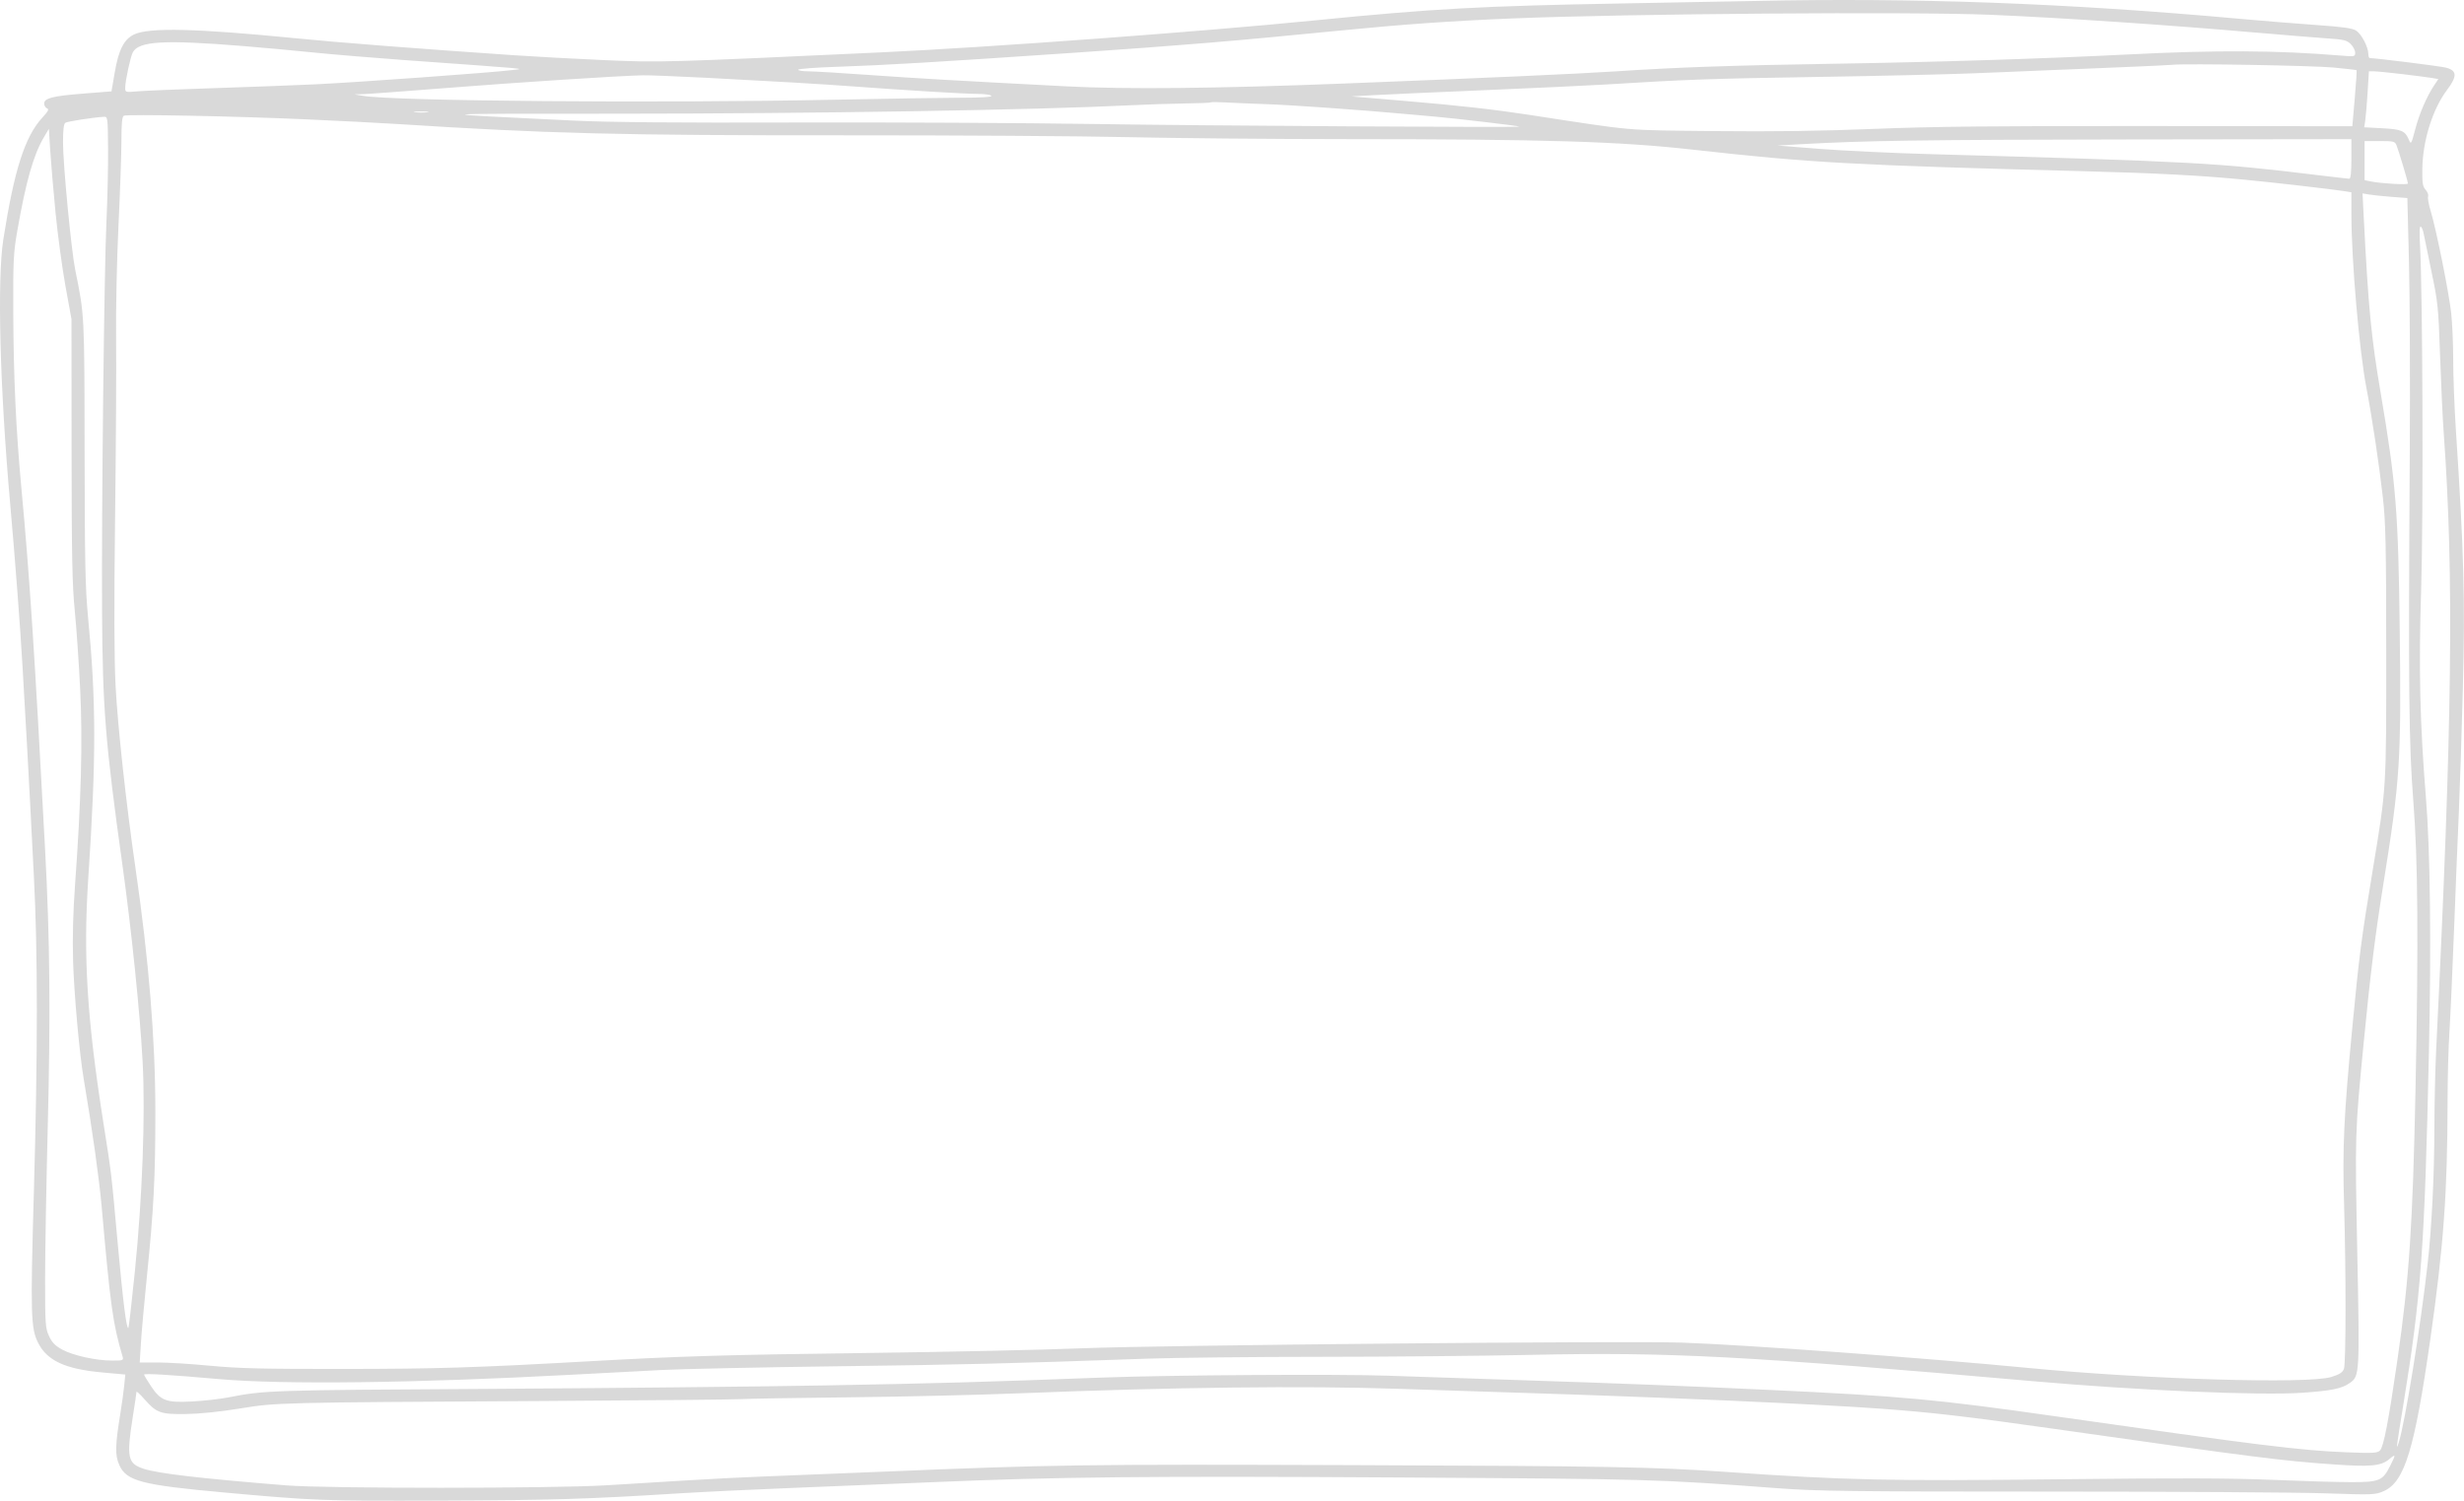 <?xml version="1.0" encoding="UTF-8" standalone="no"?><svg xmlns="http://www.w3.org/2000/svg" xmlns:xlink="http://www.w3.org/1999/xlink" fill="#000000" height="682.2" preserveAspectRatio="xMidYMid meet" version="1" viewBox="0.0 0.0 1120.1 682.2" width="1120.1" zoomAndPan="magnify"><defs><clipPath id="a"><path d="M 0 0 L 1120.051 0 L 1120.051 682.238 L 0 682.238 Z M 0 0"/></clipPath></defs><g><g clip-path="url(#a)" id="change1_1"><path d="M 1107.449 477.141 C 1107.02 485.859 1106.66 501.672 1106.641 512.273 C 1106.609 534.391 1105.441 558.109 1103.539 574.828 C 1100.301 603.504 1093.309 646.676 1090.43 655.805 C 1089.102 660.031 1089.34 658.07 1092.48 638.852 C 1100.621 588.918 1102.199 567.344 1104.148 478.855 C 1105.25 428.918 1104.762 386.887 1102.801 362.746 C 1100.059 329.055 1099.469 303.773 1100.621 268.059 C 1101.672 235.238 1101.328 133.117 1100.102 111.359 C 1099.77 105.637 1099.891 102.66 1100.441 102.996 C 1100.898 103.281 1101.469 104.578 1101.699 105.883 C 1101.93 107.184 1103.531 114.996 1105.27 123.242 C 1108.23 137.348 1108.469 139.617 1109.211 161.375 C 1109.641 174.102 1110.379 189.91 1110.859 196.508 C 1115.59 262.027 1114.789 328.055 1107.449 477.141 Z M 1086.469 666.527 C 1083.121 673.145 1081.559 673.793 1068.949 673.797 C 1063.039 673.801 1046.828 673.324 1032.922 672.746 C 1014 671.957 990.086 671.887 937.809 672.469 C 857.848 673.355 839.398 672.953 783.996 669.098 C 752.07 666.879 728.902 666.461 615.988 666.059 C 492.074 665.617 479.109 665.801 400.535 669.07 C 378.617 669.98 354.324 670.961 346.551 671.242 C 338.773 671.523 323.543 672.301 312.703 672.965 C 301.863 673.629 285.09 674.648 275.426 675.234 C 250.922 676.711 148.363 676.73 130.184 675.266 C 90.895 672.094 71.973 669.891 65.273 667.703 C 58.023 665.34 57.445 662.598 60.348 644.238 C 61.277 638.348 62.043 633.184 62.047 632.762 C 62.055 632.344 63.648 633.801 65.586 636.004 C 71.152 642.328 72.914 642.969 84.34 642.836 C 90.438 642.762 99.746 641.82 108.762 640.363 C 125.984 637.578 124.875 637.605 247.148 636.906 C 293.102 636.641 333.395 636.262 336.695 636.059 C 339.992 635.855 362.359 635.48 386.395 635.223 C 410.43 634.965 445.137 634.145 463.516 633.406 C 532.453 630.629 592.98 629.914 635.754 631.371 C 648.949 631.824 672.664 632.594 688.449 633.082 C 754.445 635.129 825.289 638.238 855.117 640.406 C 877.797 642.055 894.504 643.988 932.238 649.348 C 1026.109 662.68 1036.602 664.016 1060.801 665.73 C 1077.539 666.918 1082.391 666.469 1086.051 663.391 C 1089.18 660.758 1089.219 661.102 1086.469 666.527 Z M 53.484 564.973 C 50.484 531.977 50.754 534.238 47.023 510.562 C 39.566 463.266 37.785 434.68 40.109 399.594 C 43.781 344.215 43.754 319.141 39.98 280.055 C 38.789 267.719 38.52 254.508 38.457 205.508 C 38.379 142.602 38.418 143.328 34.203 122.715 C 32.426 114.027 28.648 74.668 28.645 64.812 C 28.641 59.105 28.977 56.289 29.711 55.812 C 30.656 55.203 42.238 53.398 47.176 53.094 C 48.965 52.98 49 53.254 49.129 67.676 C 49.199 75.758 48.867 90.508 48.395 100.449 C 47.363 122.07 46.133 230.996 46.391 277.914 C 46.629 321.984 47.891 337.668 55.645 393.164 C 59.75 422.535 63.652 460.504 64.824 482.52 C 66.121 506.844 64.727 544.375 61.254 578.559 C 59.875 592.156 58.57 603.453 58.359 603.664 C 57.52 604.508 55.934 591.934 53.484 564.973 Z M 50.984 618.531 C 43.652 618.531 33.297 616.25 28.285 613.531 C 25.066 611.785 23.648 610.336 22.285 607.391 C 20.625 603.801 20.5 602.02 20.5 581.684 C 20.5 569.664 21.043 538.434 21.707 512.273 C 23.012 460.77 22.699 427.57 20.527 386.738 C 15.699 296.016 13.488 262.266 9.758 222.305 C 7.277 195.727 6.145 171.344 6.031 142.098 C 5.941 118.461 6.121 114.895 7.887 104.82 C 11.809 82.414 15.191 70.496 19.895 62.496 L 22.215 58.547 L 22.828 68.371 C 23.164 73.777 24.254 86.5 25.242 96.652 C 26.23 106.801 28.27 121.852 29.77 130.102 L 32.496 145.094 L 32.535 204.223 C 32.566 252.746 32.828 265.922 33.996 277.719 C 34.781 285.621 35.891 301.898 36.469 313.887 C 37.598 337.305 36.887 363.934 34.117 402.223 C 33.215 414.703 32.914 426.34 33.223 436.867 C 33.664 451.836 36.117 479.094 38.043 490.426 C 41.898 513.098 45.074 535.648 46.188 548.266 C 50.254 594.203 51.289 601.66 55.695 616.602 C 56.238 618.453 56.055 618.531 50.984 618.531 Z M 52.32 235.07 C 52.719 203.02 52.926 166.391 52.781 153.664 C 52.633 140.793 53.109 118.172 53.852 102.68 C 54.59 87.363 55.191 69.945 55.199 63.977 C 55.203 56.137 55.504 52.98 56.277 52.617 C 57.914 51.852 107.043 52.812 138.754 54.234 C 154.305 54.93 173.199 55.898 180.738 56.383 C 248.215 60.723 282.016 61.574 383.922 61.516 C 433.824 61.484 491.816 61.859 512.789 62.344 C 533.762 62.832 578.684 63.238 612.617 63.25 C 702.664 63.281 736.184 64.305 769.43 68.027 C 822.805 74.008 842.191 75.082 946.379 77.809 C 980.625 78.703 1000.59 79.758 1020.93 81.742 C 1034.59 83.074 1060 86.004 1065.699 86.898 L 1068.91 87.406 L 1068.922 97.828 C 1068.941 118.516 1072.488 159.438 1075.738 176.371 C 1078.289 189.625 1081.5 210.969 1083.211 226.07 C 1084.5 237.414 1084.719 247.684 1084.738 296.336 C 1084.77 359.285 1084.871 357.676 1078.641 395.309 C 1073.43 426.781 1072.488 434.027 1069.309 467.289 C 1065.469 507.465 1064.809 521.59 1065.59 547.836 C 1066.5 578.711 1066.461 619.824 1065.52 622.297 C 1064.891 623.945 1063.512 624.824 1059.738 625.996 C 1049.23 629.238 976.105 627.078 922.812 621.949 C 873.566 617.207 793.008 611.316 764.285 610.352 C 738.93 609.504 527.043 611.516 491.793 612.941 C 474.355 613.648 430.398 614.609 394.105 615.078 C 328.805 615.922 309.711 616.496 266.43 618.926 C 215.918 621.758 198.363 622.301 155.891 622.34 C 119.793 622.371 108.352 622.098 95.641 620.883 C 87.012 620.059 76.254 619.387 71.734 619.387 L 63.516 619.387 L 64.055 610.605 C 64.348 605.773 65.551 592.371 66.727 580.828 C 69.887 549.719 70.629 535.348 70.625 505.434 C 70.617 472.52 67.66 436.32 61.559 394.453 C 57.398 365.918 53.473 329.906 52.543 311.762 C 51.891 299.051 51.824 275.27 52.32 235.07 Z M 60.367 23.809 C 63.113 18.672 74.41 18.02 110.477 20.926 C 118.957 21.609 133.227 22.914 142.18 23.828 C 151.133 24.742 170.027 26.32 184.168 27.336 C 242.711 31.535 238.672 31.16 233.012 31.844 C 222.945 33.059 161.578 37.496 143.035 38.348 C 132.668 38.824 111.652 39.617 96.336 40.105 C 81.02 40.598 65.883 41.227 62.703 41.508 C 56.949 42.012 56.918 42.004 56.918 39.84 C 56.918 36.855 59.293 25.812 60.367 23.809 Z M 194.234 51.027 C 192.703 51.219 190.199 51.219 188.668 51.027 C 187.137 50.84 188.387 50.684 191.449 50.684 C 194.516 50.684 195.77 50.84 194.234 51.027 Z M 292.188 34.23 C 295.043 34.176 308.539 34.707 322.18 35.418 C 353.602 37.051 373.02 38.195 387.68 39.277 C 411.883 41.062 438.887 42.691 444.398 42.691 C 447.555 42.695 450.371 43.082 450.664 43.551 C 451.008 44.109 446.168 44.414 436.789 44.426 C 428.867 44.434 403.105 44.84 379.539 45.328 C 299.938 46.973 179.293 45.984 164.992 43.566 L 161.031 42.898 L 164.988 42.797 C 167.164 42.742 183.938 41.508 202.266 40.059 C 234.734 37.488 281.754 34.441 292.188 34.23 Z M 380.609 30.359 C 402.734 29.617 425.812 28.246 489.652 23.887 C 537.648 20.605 561.219 18.637 608.332 13.977 C 637.676 11.074 659.777 9.512 687.594 8.379 C 740.66 6.211 869.488 5.23 904.816 6.723 C 937.363 8.098 984.258 11.242 1025.641 14.824 C 1038.84 15.965 1053.449 17.152 1058.121 17.461 C 1065.449 17.949 1066.871 18.297 1068.609 20.039 C 1069.719 21.148 1070.629 22.898 1070.629 23.93 C 1070.629 25.746 1070.422 25.785 1063.988 25.254 C 1035.148 22.859 1007.621 22.715 967.371 24.754 C 929.113 26.688 880.121 28.238 834.125 28.973 C 787.402 29.719 762.906 30.57 734.723 32.426 C 717.469 33.562 674.527 35.484 610.473 37.992 C 552.891 40.242 511.746 40.656 484.938 39.262 C 432.699 36.539 416.621 35.613 395.395 34.098 C 382.434 33.172 369.805 32.414 367.328 32.414 C 364.855 32.414 362.832 32.086 362.832 31.684 C 362.832 31.281 370.832 30.684 380.609 30.359 Z M 690.738 57.551 C 691.219 58.027 545.656 57.141 497.363 56.375 C 465.551 55.871 404.434 55.562 361.547 55.688 C 306.816 55.852 276.672 55.59 260.434 54.805 C 192.539 51.535 191.484 51.695 280.996 51.684 C 369.539 51.672 470.473 50.016 513.645 47.867 C 521.422 47.48 532.781 47.105 538.891 47.031 C 545.004 46.961 550.16 46.742 550.355 46.547 C 550.547 46.352 553.645 46.363 557.238 46.57 C 560.832 46.777 569.559 47.145 576.625 47.391 C 587.25 47.754 619.473 50.035 637.465 51.695 C 639.82 51.914 646.379 52.492 652.031 52.984 C 661.445 53.797 690.398 57.215 690.738 57.551 Z M 1068.91 63.262 L 1068.91 72.258 C 1068.91 78.102 1068.59 81.258 1067.988 81.258 C 1067.488 81.258 1060.828 80.496 1053.211 79.562 C 1007.469 73.984 996.887 73.41 877.824 70.082 C 860.621 69.602 837.871 68.523 827.27 67.684 L 807.988 66.16 L 818.699 65.555 C 848.133 63.898 874.359 63.52 967.586 63.395 Z M 1071.27 31.918 C 1071.41 32.059 1071.039 37.844 1070.43 44.777 L 1069.34 57.387 L 977.832 57.297 C 906.789 57.227 878.613 57.516 851.867 58.598 C 827.598 59.578 806.145 59.871 779.281 59.59 C 737.543 59.156 744.109 59.73 695.305 52.23 C 678.895 49.711 662.812 47.918 637.465 45.781 L 614.328 43.832 L 624.184 43.27 C 629.605 42.957 652.738 41.918 675.598 40.961 C 698.453 40 723.133 38.84 730.438 38.383 C 765.738 36.176 778.148 35.734 825.125 34.996 C 852.934 34.559 885.516 33.805 897.535 33.316 C 960.355 30.777 984.797 29.727 987.508 29.457 C 993.887 28.816 1051.02 29.785 1060.75 30.699 C 1066.398 31.227 1071.129 31.777 1071.27 31.918 Z M 1076.801 88.406 C 1078.352 88.68 1082.941 89.16 1086.988 89.473 L 1094.352 90.039 L 1095.078 118.852 C 1095.48 134.699 1095.641 173.695 1095.449 205.508 C 1094.781 314.105 1095.02 337.965 1097.059 364.148 C 1099.172 391.211 1099.441 427.684 1098.051 495.566 C 1096.781 557.426 1095.199 581.012 1089.852 618.102 C 1085.82 646.004 1083.559 657.742 1081.91 659.398 C 1080.711 660.594 1078.73 660.699 1066.801 660.227 C 1045.738 659.395 1027.43 657.133 933.953 643.797 C 880.254 636.137 863.879 634.633 803.703 631.836 C 762.934 629.941 737.977 628.961 691.879 627.449 C 669.02 626.699 641.449 625.777 630.609 625.398 C 607.719 624.594 531.309 625.102 500.789 626.258 C 447.008 628.297 425.449 628.906 374.398 629.832 C 344.234 630.379 275.406 631.082 221.441 631.395 C 122.359 631.973 120.453 632.035 103.688 635.285 C 99.879 636.023 92.5 636.852 87.289 637.125 C 75.527 637.738 73.051 636.805 68.57 630.055 C 66.875 627.5 65.488 625.184 65.488 624.902 C 65.488 624.277 77.715 625.008 99.336 626.93 C 128.664 629.531 188.781 628.785 260.434 624.934 C 273.156 624.246 291.281 623.293 300.707 622.812 C 310.133 622.328 346.379 621.562 381.254 621.109 C 439.996 620.34 456.812 619.93 521.355 617.664 C 534.316 617.211 569.793 616.828 600.191 616.82 C 630.59 616.809 673.777 616.41 696.164 615.93 C 758.746 614.582 793.355 616.398 924.098 627.895 C 971.961 632.105 1027.641 634.496 1046.629 633.16 C 1060.02 632.223 1064.59 631.27 1068.25 628.672 C 1072.641 625.551 1072.699 624.574 1071.59 569.477 C 1070.512 515.457 1070.52 515.039 1074.488 474.145 C 1077.629 441.941 1079.672 425.461 1083.469 401.742 C 1091.039 354.473 1091.602 345.949 1090.891 286.91 C 1090.23 232.625 1089.199 219.695 1082.199 178.516 C 1077.891 153.188 1076.609 139.789 1074.488 98.078 L 1073.969 87.906 Z M 1094.621 83.438 C 1094.621 84.129 1082.309 83.426 1077.699 82.473 L 1074.91 81.898 L 1074.91 64.117 L 1081.781 64.117 C 1088.109 64.117 1088.719 64.27 1089.43 66.047 C 1090.422 68.543 1094.621 82.594 1094.621 83.438 Z M 1075.211 54.785 C 1075.469 53.086 1075.949 47.355 1076.281 42.055 L 1076.871 32.414 L 1079.129 32.414 C 1080.371 32.414 1086.199 32.988 1092.07 33.691 C 1097.949 34.395 1104.039 35.188 1105.602 35.453 L 1108.441 35.938 L 1106.609 38.676 C 1103.172 43.84 1099.859 51.488 1097.961 58.703 C 1096.121 65.652 1096.012 65.836 1095.039 63.523 C 1093.328 59.453 1091.73 58.766 1082.941 58.309 L 1074.73 57.875 Z M 1116.422 195.637 C 1115.738 185.258 1115.191 170.879 1115.191 163.684 C 1115.191 156.484 1114.77 146.852 1114.27 142.277 C 1113.23 132.875 1107.461 104.188 1104.961 95.961 C 1104.039 92.977 1103.512 89.973 1103.781 89.289 C 1104.039 88.605 1103.531 87.246 1102.648 86.266 C 1101.309 84.777 1101.07 83.207 1101.16 76.656 C 1101.352 63.914 1105.828 49.613 1112.359 40.93 C 1117.078 34.648 1116.98 32.098 1111.961 30.766 C 1109.449 30.098 1080.102 26.418 1077.27 26.414 C 1076.91 26.414 1076.621 25.547 1076.609 24.488 C 1076.578 21.379 1073.52 15.527 1071.109 13.945 C 1069.398 12.824 1065.109 12.219 1052.828 11.359 C 1044 10.742 1028.102 9.453 1017.5 8.492 C 939.316 1.418 870.031 -1.117 797.703 0.441 C 792.051 0.562 765.25 1.062 738.152 1.551 C 673.219 2.723 651.445 3.922 597.621 9.277 C 545.91 14.426 449.648 21.52 400.535 23.805 C 302.195 28.379 300.008 28.441 275 27.344 C 261.805 26.77 243.102 25.758 233.438 25.094 C 189.172 22.07 154.191 19.355 134.898 17.441 C 89.305 12.918 67.781 12.402 60.961 15.66 C 56.34 17.871 53.938 22.578 52.16 32.902 L 50.676 41.535 L 38.133 42.523 C 23.949 43.641 20.074 44.621 20.074 47.09 C 20.074 48.004 20.66 48.973 21.375 49.25 C 22.395 49.641 21.938 50.551 19.281 53.434 C 11.336 62.055 6.5 77.113 1.535 108.676 C -1.348 127.004 -0.09 175.891 4.629 229.07 C 6.953 255.277 9.152 284.223 10.227 302.766 C 12.066 334.523 13.195 354.809 13.617 363.602 C 13.887 369.258 14.691 384.977 15.406 398.527 C 17.191 432.441 17.188 479.023 15.402 541.711 C 13.801 597.844 13.98 603.945 17.422 610.637 C 21.531 618.625 29.781 622.402 46.445 623.918 L 56.965 624.875 L 56.441 630.059 C 56.152 632.906 55.379 638.516 54.723 642.523 C 52.336 657.086 52.238 661.516 54.207 665.965 C 57.441 673.277 64.246 675.078 101.477 678.457 C 142.941 682.223 146.883 682.371 199.594 682.191 C 249.934 682.02 267.316 681.496 307.988 678.934 C 319.066 678.234 343.164 677.078 361.547 676.363 C 379.926 675.652 408.27 674.488 424.527 673.785 C 479.457 671.406 523.066 670.969 636.18 671.672 C 751.652 672.391 752.719 672.418 808.418 676.578 C 826.004 677.895 841.52 678.086 930.953 678.086 C 987.273 678.086 1043.77 678.434 1056.488 678.859 C 1078.91 679.609 1079.762 679.578 1083.641 677.863 C 1093.121 673.672 1097.648 658.852 1104.809 608.676 C 1110.82 566.504 1112.59 542.141 1112.629 500.707 C 1112.641 490.34 1113.012 476.258 1113.461 469.414 C 1113.898 462.574 1114.871 441.172 1115.609 421.859 C 1116.352 402.543 1117.309 378.836 1117.762 369.172 C 1118.199 359.512 1119.02 334.254 1119.578 313.047 C 1120.641 272.781 1120.059 251.043 1116.422 195.637" fill="#d9d9d9"/></g></g></svg>